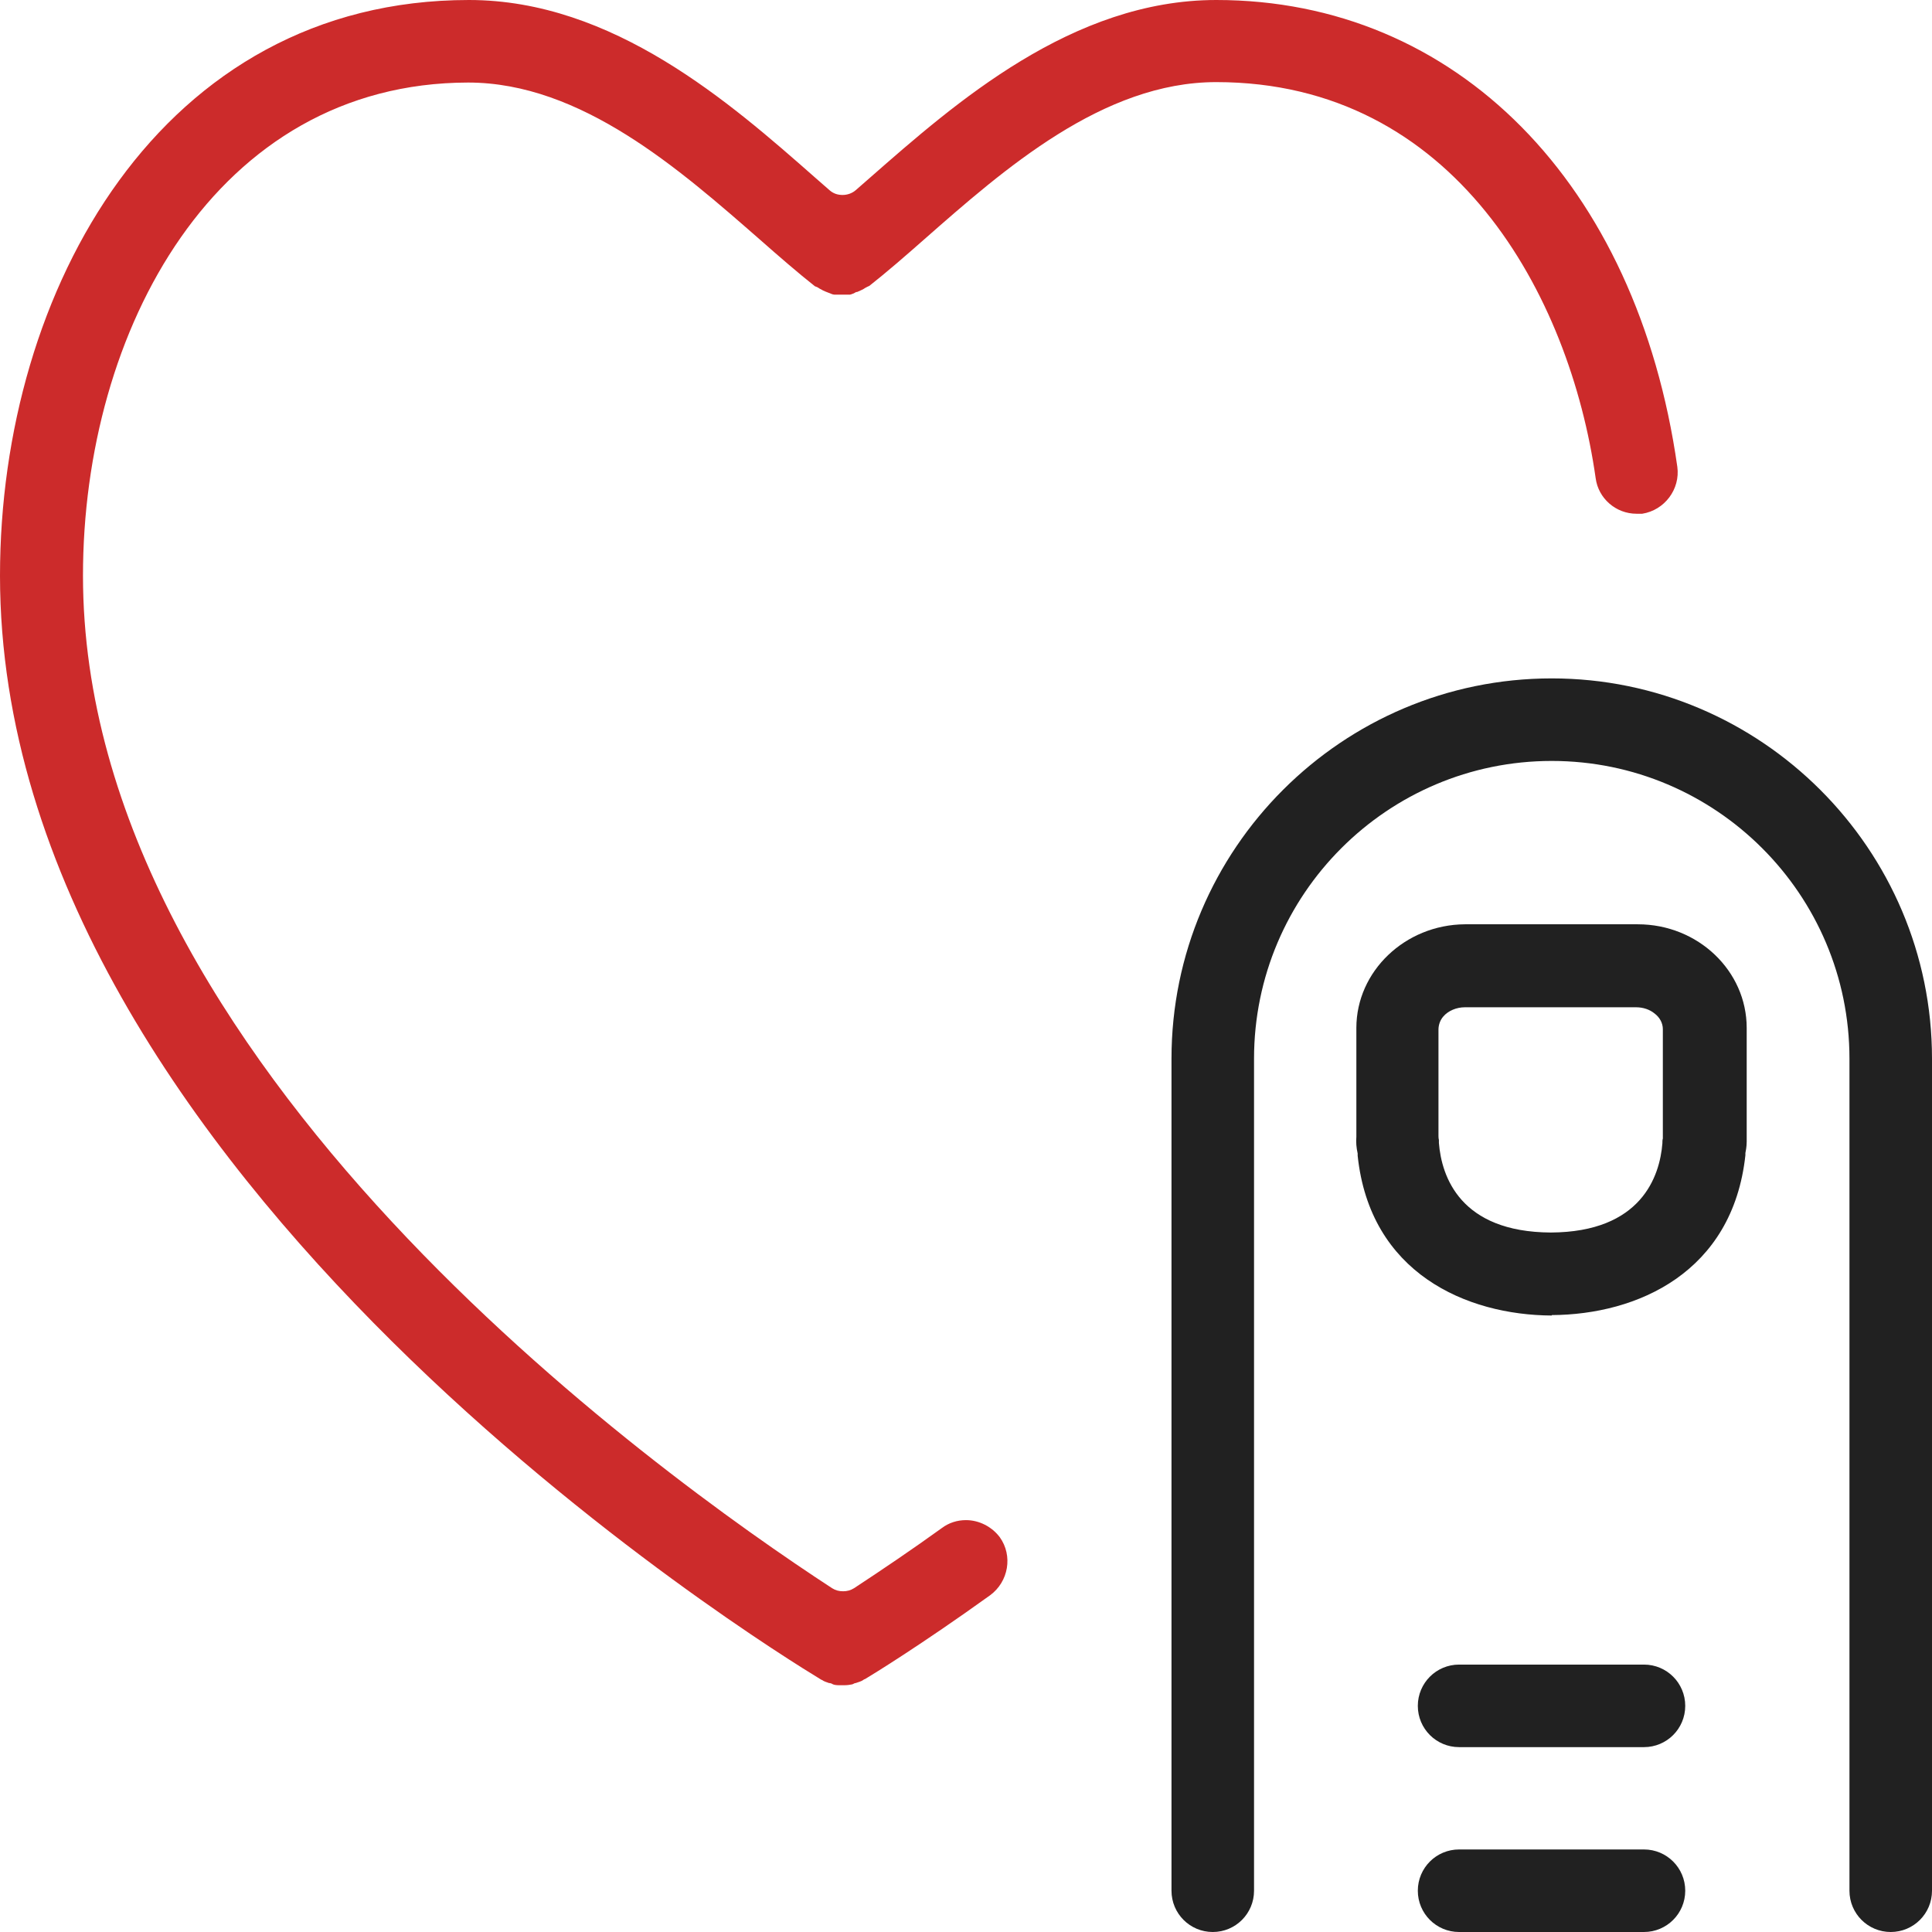 <svg width="80" height="80" viewBox="0 0 80 80" fill="none" xmlns="http://www.w3.org/2000/svg">
<g clip-path="url(#clip0_1193_72888)">
<path d="M34.836 69.782C34.691 69.782 34.582 69.782 34.491 69.745C34.436 69.709 34.382 69.691 34.327 69.691C34.218 69.654 34.109 69.618 34.036 69.564C34.018 69.564 34 69.546 33.964 69.527C31.964 68.309 0 48.691 0 23.836C0 12 6.673 0 19.418 0C25.382 0 30.236 4.255 33.764 7.364L34.346 7.873C34.509 8.018 34.691 8.073 34.891 8.073C35.091 8.073 35.291 8 35.436 7.873L36.018 7.364C39.564 4.255 44.4 0 50.364 0C60.291 0 67.782 7.582 69.454 19.327C69.582 20.255 68.927 21.127 68 21.273C67.909 21.273 67.836 21.273 67.764 21.273C66.909 21.273 66.182 20.636 66.073 19.8C65 12.236 60.236 3.4 50.364 3.4C45.673 3.4 41.582 7 38.273 9.909C37.491 10.6 36.691 11.291 36 11.836C35.946 11.854 35.891 11.891 35.818 11.927C35.745 11.982 35.654 12.018 35.491 12.091H35.455C35.364 12.146 35.273 12.182 35.2 12.2C35.127 12.2 35.036 12.2 34.927 12.2H34.873C34.727 12.2 34.636 12.2 34.545 12.2C34.473 12.2 34.382 12.146 34.273 12.109C34.127 12.055 34.018 12 33.927 11.945C33.855 11.891 33.8 11.873 33.745 11.854C33.054 11.309 32.236 10.6 31.473 9.927C28.164 7.036 24.073 3.418 19.382 3.418C8.927 3.436 3.436 13.691 3.436 23.836C3.436 44 27.182 61.018 34.455 65.764C34.6 65.855 34.745 65.891 34.909 65.891C35.073 65.891 35.218 65.855 35.364 65.764C36.527 65 37.764 64.164 39 63.273C39.291 63.054 39.636 62.945 40 62.945C40.545 62.945 41.073 63.218 41.4 63.654C41.946 64.418 41.764 65.491 41 66.055C38.091 68.145 36.091 69.364 35.818 69.527C35.8 69.527 35.764 69.545 35.745 69.564C35.673 69.618 35.545 69.654 35.436 69.691C35.382 69.691 35.346 69.727 35.291 69.745C35.2 69.764 35.091 69.782 34.946 69.782C34.927 69.782 34.909 69.782 34.873 69.782C34.855 69.782 34.836 69.782 34.8 69.782H34.836Z" fill="#CC2B2B"/>
<path d="M78.291 80C77.346 80 76.582 79.236 76.582 78.291V43.836C76.582 37.036 71.055 31.509 64.254 31.509C57.455 31.509 51.927 37.036 51.927 43.836V78.291C51.927 79.236 51.164 80 50.218 80C49.273 80 48.509 79.236 48.509 78.291V43.836C48.509 35.145 55.582 28.091 64.254 28.091C72.927 28.091 80 35.163 80 43.836V78.291C80 79.236 79.236 80 78.291 80Z" fill="#212121"/>
<path d="M64.255 54.473C60.709 54.455 56.727 52.709 56.218 47.855C56.218 47.818 56.218 47.8 56.218 47.764C56.164 47.527 56.145 47.291 56.164 47.073C56.164 47.054 56.164 47.036 56.164 47V42.564C56.164 40.218 58.182 38.291 60.655 38.273H67.818C70.309 38.273 72.327 40.2 72.327 42.564V47.182C72.327 47.182 72.327 47.236 72.327 47.273C72.327 47.309 72.327 47.491 72.273 47.745C72.273 47.782 72.273 47.818 72.273 47.836C71.746 52.691 67.8 54.436 64.255 54.455V54.473ZM60.655 41.709C60.309 41.709 59.964 41.855 59.764 42.091C59.636 42.236 59.564 42.436 59.564 42.636V47.036C59.564 47.036 59.564 47.145 59.582 47.2C59.582 47.236 59.582 47.291 59.582 47.327C59.691 48.709 60.455 51.018 64.218 51.036C67.964 51.018 68.727 48.709 68.836 47.345C68.836 47.273 68.836 47.2 68.855 47.145C68.855 47.091 68.855 47.054 68.855 47V42.618C68.855 42.364 68.727 42.127 68.509 41.964C68.309 41.8 68.036 41.709 67.746 41.709H60.582H60.655Z" fill="#212121"/>
<path d="M60.418 80C59.473 80 58.709 79.236 58.709 78.291C58.709 77.345 59.473 76.582 60.418 76.582H68.073C69.018 76.582 69.782 77.345 69.782 78.291C69.782 79.236 69.018 80 68.073 80H60.418Z" fill="#212121"/>
<path d="M60.418 72.345C59.473 72.345 58.709 71.582 58.709 70.636C58.709 69.691 59.473 68.927 60.418 68.927H68.073C69.018 68.927 69.782 69.691 69.782 70.636C69.782 71.582 69.018 72.345 68.073 72.345H60.418Z" fill="#212121"/>
</g>
<defs>
<clipPath id="clip0_1193_72888">
<rect width="80" height="80" fill="white"/>
</clipPath>
</defs>
</svg>
